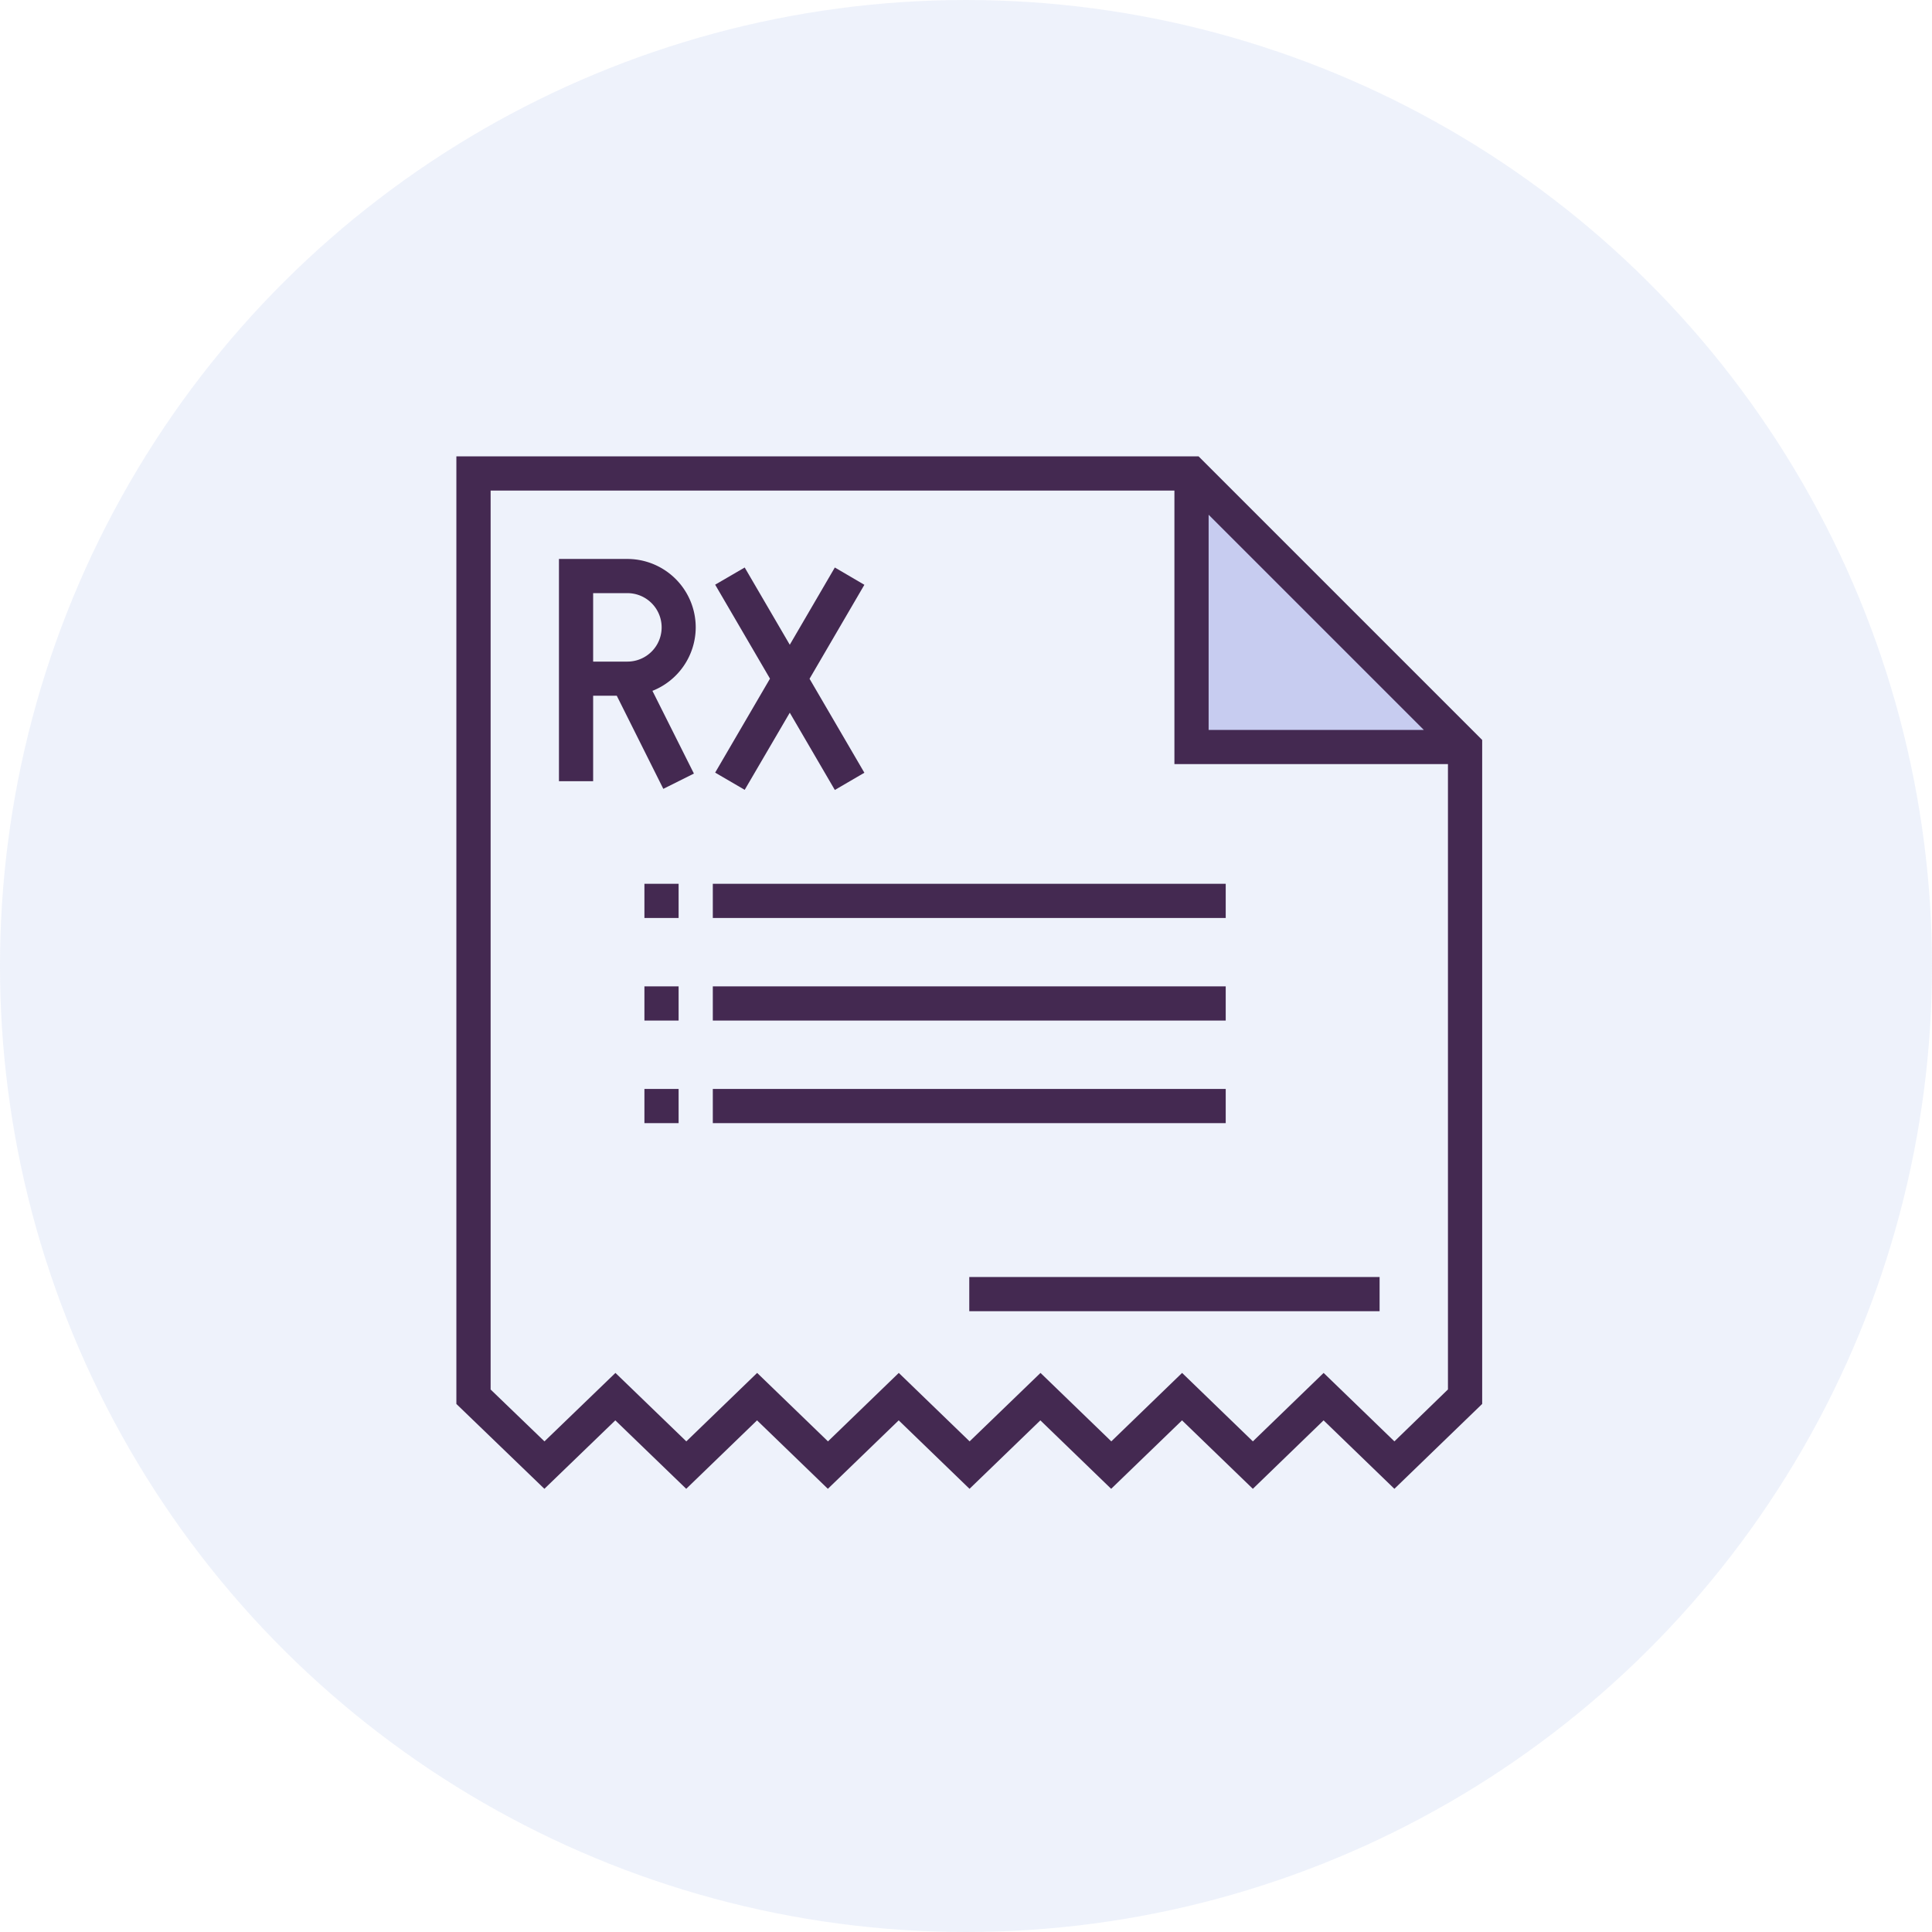 <svg xmlns="http://www.w3.org/2000/svg" width="93.134" height="93.134" viewBox="0 0 93.134 93.134">
  <g id="Grupo_631" data-name="Grupo 631" transform="translate(2019 -2940)">
    <g id="Grupo_630" data-name="Grupo 630" transform="translate(-2385 2819)">
      <circle id="Elipse_22" data-name="Elipse 22" cx="46.567" cy="46.567" r="46.567" transform="translate(459.134 121) rotate(90)" fill="#bfcef1" opacity="0.254"/>
    </g>
    <g id="receta-icono" transform="translate(14266 1450)">
      <path id="Trazado_2580" data-name="Trazado 2580" d="M58.186,16.186,45,3V16.186Z" transform="translate(-16272.561 1509.824)" fill="#c7ccf0"/>
      <g id="Grupo_632" data-name="Grupo 632" transform="translate(-16263 1512)">
        <path id="Trazado_2581" data-name="Trazado 2581" d="M13,27h1.648v1.648H13Z" transform="translate(-3.935 -6.396)" fill="#442951"/>
        <path id="Trazado_2582" data-name="Trazado 2582" d="M17,27H41.725v1.648H17Z" transform="translate(-4.638 -6.396)" fill="#442951"/>
        <path id="Trazado_2583" data-name="Trazado 2583" d="M13,33h1.648v1.648H13Z" transform="translate(-3.935 -7.451)" fill="#442951"/>
        <path id="Trazado_2584" data-name="Trazado 2584" d="M17,33H41.725v1.648H17Z" transform="translate(-4.638 -7.451)" fill="#442951"/>
        <path id="Trazado_2585" data-name="Trazado 2585" d="M13,39h1.648v1.648H13Z" transform="translate(-3.935 -8.506)" fill="#442951"/>
        <path id="Trazado_2586" data-name="Trazado 2586" d="M17,39H41.725v1.648H17Z" transform="translate(-4.638 -8.506)" fill="#442951"/>
        <path id="Trazado_2587" data-name="Trazado 2587" d="M14.593,11.3A3.3,3.3,0,0,0,11.3,8H8V18.714H9.648V14.593h1.139l2.244,4.489,1.475-.736-2-3.988A3.3,3.3,0,0,0,14.593,11.3Zm-3.3,1.648H9.648v-3.3H11.3a1.648,1.648,0,0,1,0,3.3Z" transform="translate(-3.055 -3.055)" fill="#442951"/>
        <path id="Trazado_2588" data-name="Trazado 2588" d="M22.905,8.5l-2.172,3.724L18.56,8.5l-1.424.828,2.643,4.53-2.643,4.53,1.424.83L20.733,15.5l2.172,3.724,1.424-.83-2.643-4.53,2.643-4.53Z" transform="translate(-4.661 -3.143)" fill="#442951"/>
        <path id="Trazado_2589" data-name="Trazado 2589" d="M37.78,2H2V47.679L6.243,51.77l3.419-3.3,3.418,3.3,3.414-3.3,3.414,3.3,3.415-3.3,3.414,3.3,3.415-3.3,3.413,3.3,3.416-3.3,3.414,3.3,3.41-3.3,3.413,3.3,4.232-4.092V15.67Zm.483,2.814L48.636,15.186H38.263Zm8.956,44.669-3.412-3.3-3.411,3.3-3.412-3.3-3.412,3.3-3.413-3.3-3.418,3.3-3.414-3.3-3.414,3.3-3.414-3.3-3.414,3.3-3.417-3.3-3.422,3.3-2.595-2.5V3.648H36.614V16.833H49.8V46.979Z" transform="translate(-2 -2)" fill="#442951"/>
        <path id="Trazado_2590" data-name="Trazado 2590" d="M32,50H51.78v1.648H32Z" transform="translate(-7.275 -10.44)" fill="#442951"/>
      </g>
    </g>
  </g>
</svg>
